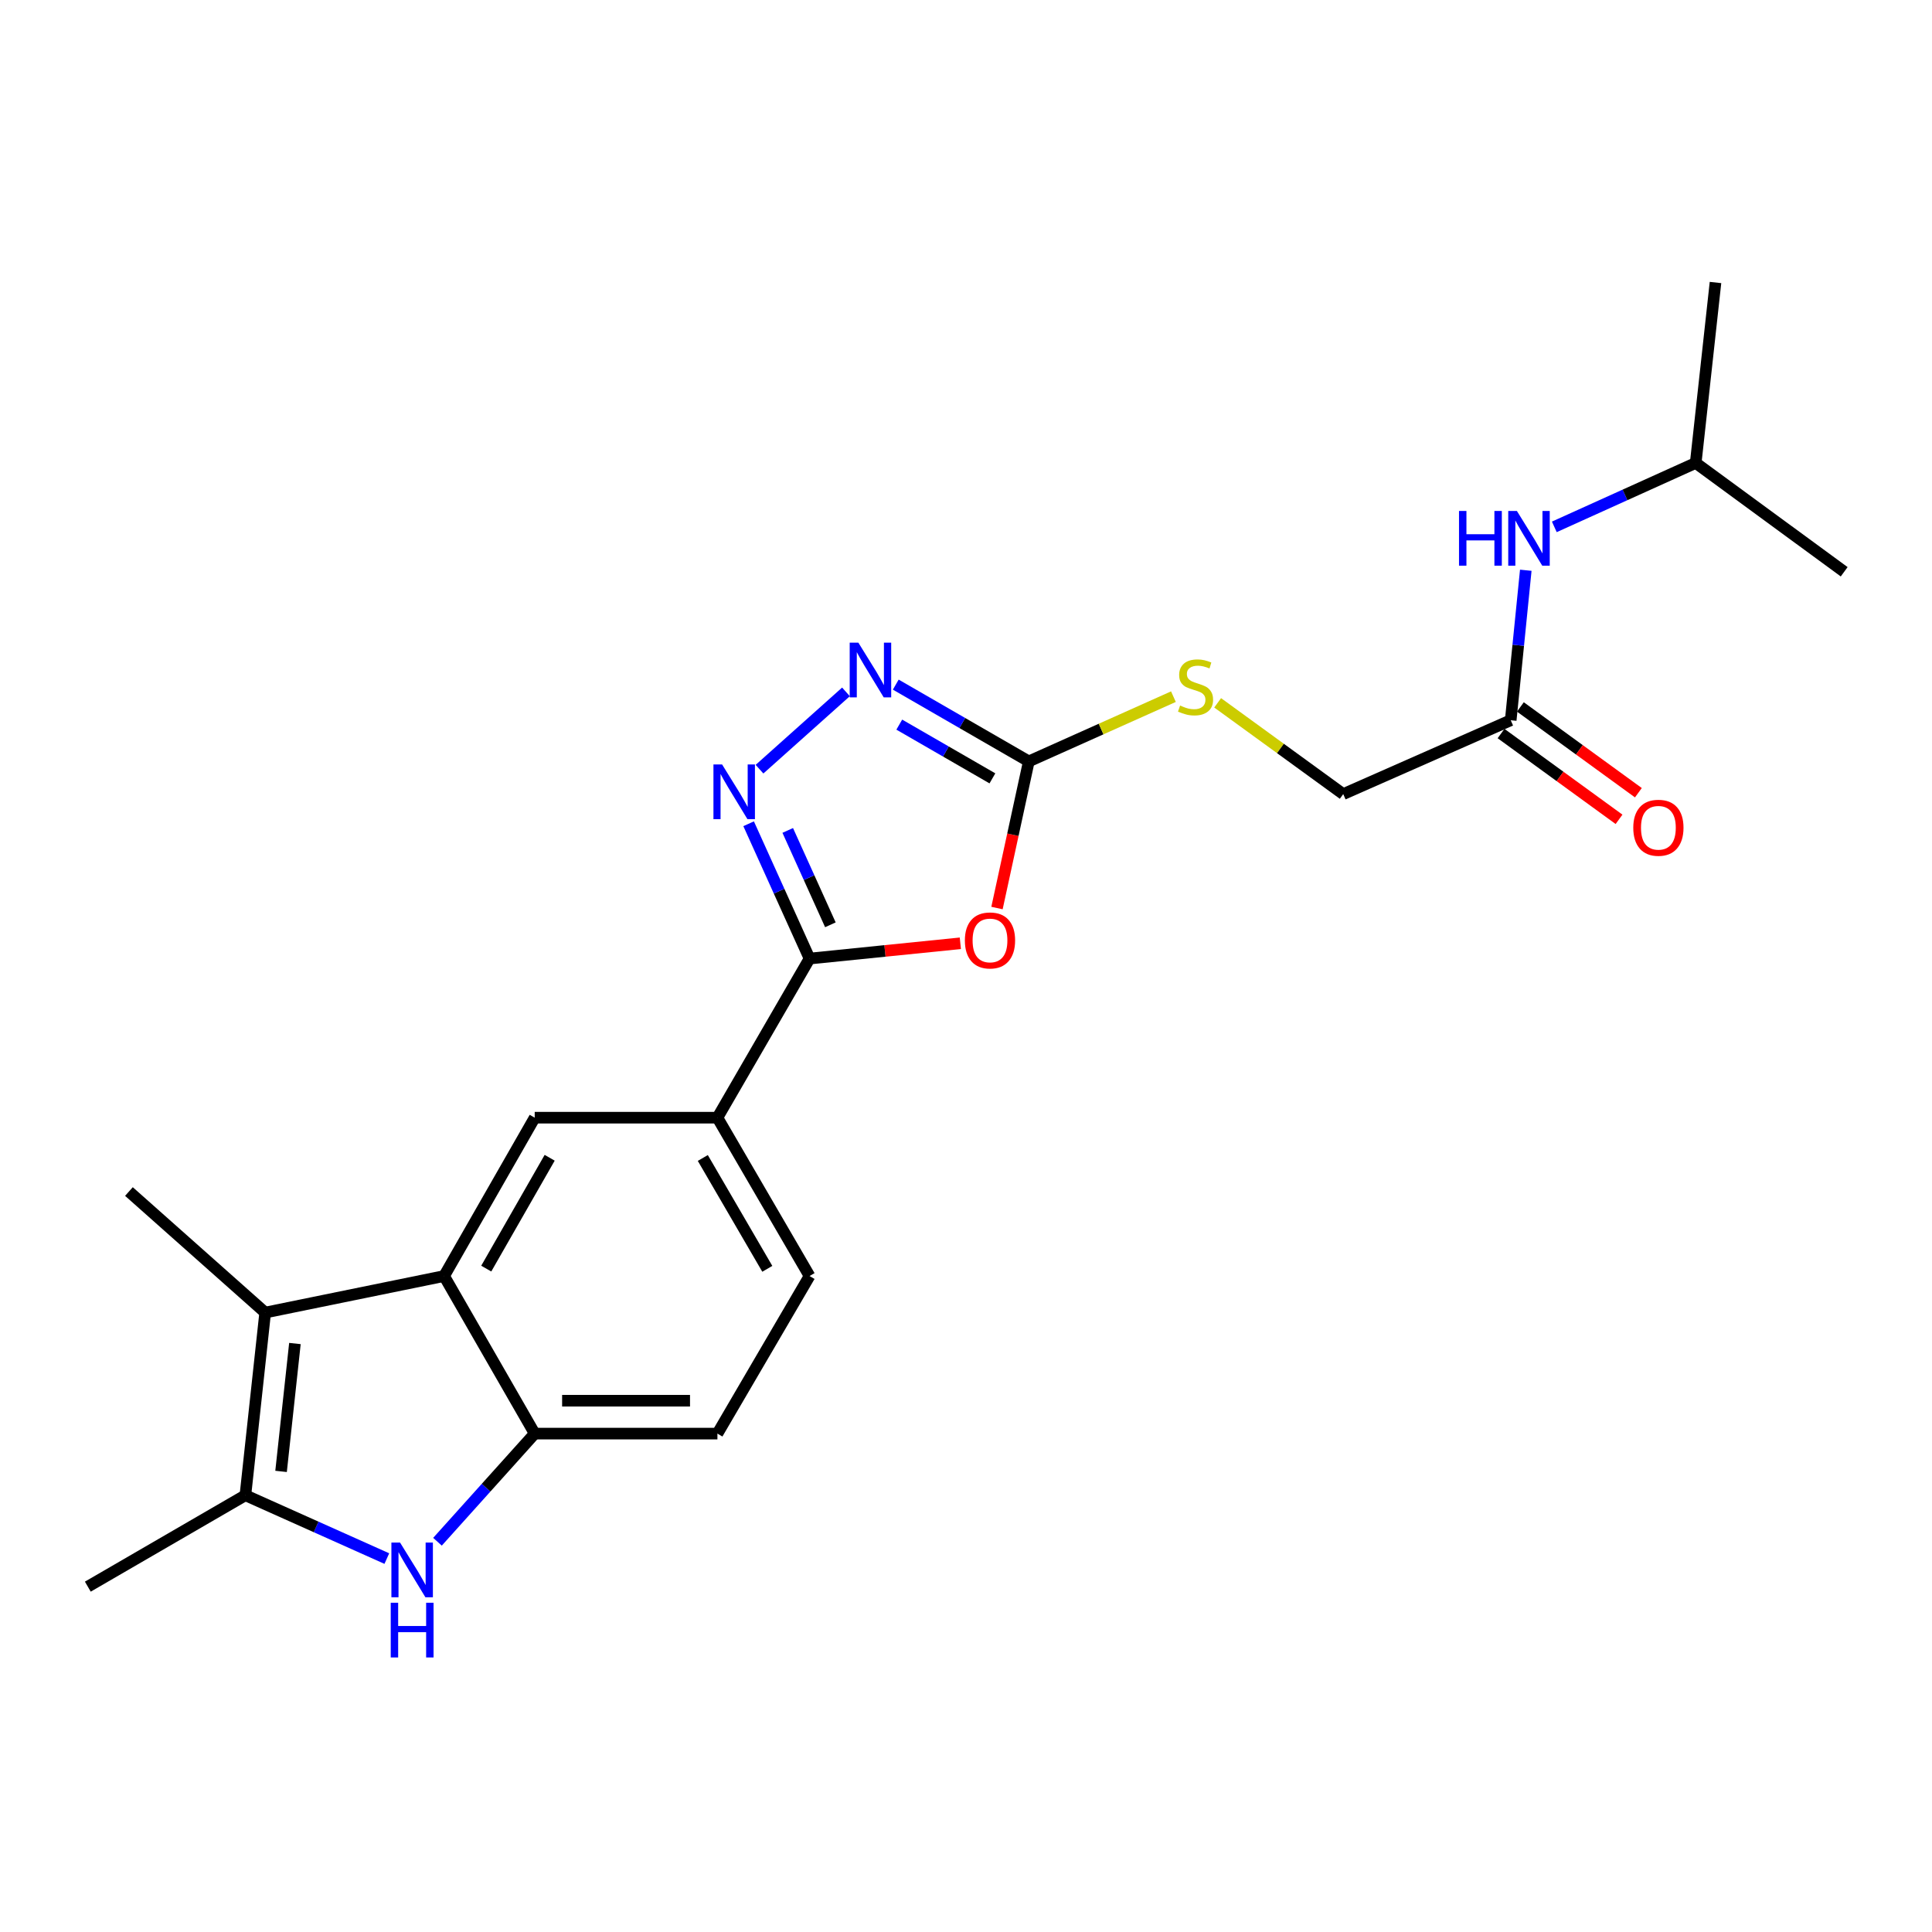 <?xml version='1.0' encoding='iso-8859-1'?>
<svg version='1.1' baseProfile='full'
              xmlns='http://www.w3.org/2000/svg'
                      xmlns:rdkit='http://www.rdkit.org/xml'
                      xmlns:xlink='http://www.w3.org/1999/xlink'
                  xml:space='preserve'
width='1000px' height='1000px' viewBox='0 0 1000 1000'>
<!-- END OF HEADER -->
<rect style='opacity:1.0;fill:#FFFFFF;stroke:none' width='1000' height='1000' x='0' y='0'> </rect>
<path class='bond-0' d='M 497.072,488.243 L 458.048,492.199' style='fill:none;fill-rule:evenodd;stroke:#FF0000;stroke-width:6px;stroke-linecap:butt;stroke-linejoin:miter;stroke-opacity:1' />
<path class='bond-0' d='M 458.048,492.199 L 419.024,496.155' style='fill:none;fill-rule:evenodd;stroke:#000000;stroke-width:6px;stroke-linecap:butt;stroke-linejoin:miter;stroke-opacity:1' />
<path class='bond-6' d='M 516.04,469.998 L 524.275,432.047' style='fill:none;fill-rule:evenodd;stroke:#FF0000;stroke-width:6px;stroke-linecap:butt;stroke-linejoin:miter;stroke-opacity:1' />
<path class='bond-6' d='M 524.275,432.047 L 532.509,394.096' style='fill:none;fill-rule:evenodd;stroke:#000000;stroke-width:6px;stroke-linecap:butt;stroke-linejoin:miter;stroke-opacity:1' />
<path class='bond-1' d='M 419.024,496.155 L 403.255,461.264' style='fill:none;fill-rule:evenodd;stroke:#000000;stroke-width:6px;stroke-linecap:butt;stroke-linejoin:miter;stroke-opacity:1' />
<path class='bond-1' d='M 403.255,461.264 L 387.487,426.373' style='fill:none;fill-rule:evenodd;stroke:#0000FF;stroke-width:6px;stroke-linecap:butt;stroke-linejoin:miter;stroke-opacity:1' />
<path class='bond-1' d='M 429.808,478.676 L 418.77,454.252' style='fill:none;fill-rule:evenodd;stroke:#000000;stroke-width:6px;stroke-linecap:butt;stroke-linejoin:miter;stroke-opacity:1' />
<path class='bond-1' d='M 418.77,454.252 L 407.732,429.828' style='fill:none;fill-rule:evenodd;stroke:#0000FF;stroke-width:6px;stroke-linecap:butt;stroke-linejoin:miter;stroke-opacity:1' />
<path class='bond-10' d='M 419.024,496.155 L 371.334,578.511' style='fill:none;fill-rule:evenodd;stroke:#000000;stroke-width:6px;stroke-linecap:butt;stroke-linejoin:miter;stroke-opacity:1' />
<path class='bond-23' d='M 393.122,398.128 L 437.875,358.117' style='fill:none;fill-rule:evenodd;stroke:#0000FF;stroke-width:6px;stroke-linecap:butt;stroke-linejoin:miter;stroke-opacity:1' />
<path class='bond-2' d='M 226.439,798.003 L 251.602,770.018' style='fill:none;fill-rule:evenodd;stroke:#0000FF;stroke-width:6px;stroke-linecap:butt;stroke-linejoin:miter;stroke-opacity:1' />
<path class='bond-2' d='M 251.602,770.018 L 276.766,742.033' style='fill:none;fill-rule:evenodd;stroke:#000000;stroke-width:6px;stroke-linecap:butt;stroke-linejoin:miter;stroke-opacity:1' />
<path class='bond-25' d='M 200.223,806.719 L 163.62,790.333' style='fill:none;fill-rule:evenodd;stroke:#0000FF;stroke-width:6px;stroke-linecap:butt;stroke-linejoin:miter;stroke-opacity:1' />
<path class='bond-25' d='M 163.62,790.333 L 127.017,773.946' style='fill:none;fill-rule:evenodd;stroke:#000000;stroke-width:6px;stroke-linecap:butt;stroke-linejoin:miter;stroke-opacity:1' />
<path class='bond-3' d='M 229.87,660.471 L 276.766,578.511' style='fill:none;fill-rule:evenodd;stroke:#000000;stroke-width:6px;stroke-linecap:butt;stroke-linejoin:miter;stroke-opacity:1' />
<path class='bond-3' d='M 251.682,656.632 L 284.509,599.261' style='fill:none;fill-rule:evenodd;stroke:#000000;stroke-width:6px;stroke-linecap:butt;stroke-linejoin:miter;stroke-opacity:1' />
<path class='bond-4' d='M 229.87,660.471 L 137.26,679.388' style='fill:none;fill-rule:evenodd;stroke:#000000;stroke-width:6px;stroke-linecap:butt;stroke-linejoin:miter;stroke-opacity:1' />
<path class='bond-24' d='M 229.87,660.471 L 276.766,742.033' style='fill:none;fill-rule:evenodd;stroke:#000000;stroke-width:6px;stroke-linecap:butt;stroke-linejoin:miter;stroke-opacity:1' />
<path class='bond-5' d='M 137.26,679.388 L 127.017,773.946' style='fill:none;fill-rule:evenodd;stroke:#000000;stroke-width:6px;stroke-linecap:butt;stroke-linejoin:miter;stroke-opacity:1' />
<path class='bond-5' d='M 152.65,695.406 L 145.48,761.596' style='fill:none;fill-rule:evenodd;stroke:#000000;stroke-width:6px;stroke-linecap:butt;stroke-linejoin:miter;stroke-opacity:1' />
<path class='bond-18' d='M 137.26,679.388 L 66.737,616.734' style='fill:none;fill-rule:evenodd;stroke:#000000;stroke-width:6px;stroke-linecap:butt;stroke-linejoin:miter;stroke-opacity:1' />
<path class='bond-19' d='M 127.017,773.946 L 45.455,821.249' style='fill:none;fill-rule:evenodd;stroke:#000000;stroke-width:6px;stroke-linecap:butt;stroke-linejoin:miter;stroke-opacity:1' />
<path class='bond-7' d='M 532.509,394.096 L 498.078,374.226' style='fill:none;fill-rule:evenodd;stroke:#000000;stroke-width:6px;stroke-linecap:butt;stroke-linejoin:miter;stroke-opacity:1' />
<path class='bond-7' d='M 498.078,374.226 L 463.647,354.356' style='fill:none;fill-rule:evenodd;stroke:#0000FF;stroke-width:6px;stroke-linecap:butt;stroke-linejoin:miter;stroke-opacity:1' />
<path class='bond-7' d='M 513.67,402.881 L 489.568,388.972' style='fill:none;fill-rule:evenodd;stroke:#000000;stroke-width:6px;stroke-linecap:butt;stroke-linejoin:miter;stroke-opacity:1' />
<path class='bond-7' d='M 489.568,388.972 L 465.466,375.064' style='fill:none;fill-rule:evenodd;stroke:#0000FF;stroke-width:6px;stroke-linecap:butt;stroke-linejoin:miter;stroke-opacity:1' />
<path class='bond-12' d='M 532.509,394.096 L 569.938,377.343' style='fill:none;fill-rule:evenodd;stroke:#000000;stroke-width:6px;stroke-linecap:butt;stroke-linejoin:miter;stroke-opacity:1' />
<path class='bond-12' d='M 569.938,377.343 L 607.366,360.589' style='fill:none;fill-rule:evenodd;stroke:#CCCC00;stroke-width:6px;stroke-linecap:butt;stroke-linejoin:miter;stroke-opacity:1' />
<path class='bond-8' d='M 276.766,742.033 L 371.334,742.033' style='fill:none;fill-rule:evenodd;stroke:#000000;stroke-width:6px;stroke-linecap:butt;stroke-linejoin:miter;stroke-opacity:1' />
<path class='bond-8' d='M 290.951,725.007 L 357.149,725.007' style='fill:none;fill-rule:evenodd;stroke:#000000;stroke-width:6px;stroke-linecap:butt;stroke-linejoin:miter;stroke-opacity:1' />
<path class='bond-9' d='M 276.766,578.511 L 371.334,578.511' style='fill:none;fill-rule:evenodd;stroke:#000000;stroke-width:6px;stroke-linecap:butt;stroke-linejoin:miter;stroke-opacity:1' />
<path class='bond-15' d='M 371.334,578.511 L 419.024,660.471' style='fill:none;fill-rule:evenodd;stroke:#000000;stroke-width:6px;stroke-linecap:butt;stroke-linejoin:miter;stroke-opacity:1' />
<path class='bond-15' d='M 363.772,599.368 L 397.155,656.74' style='fill:none;fill-rule:evenodd;stroke:#000000;stroke-width:6px;stroke-linecap:butt;stroke-linejoin:miter;stroke-opacity:1' />
<path class='bond-11' d='M 781.944,372.795 L 695.255,411.027' style='fill:none;fill-rule:evenodd;stroke:#000000;stroke-width:6px;stroke-linecap:butt;stroke-linejoin:miter;stroke-opacity:1' />
<path class='bond-13' d='M 781.944,372.795 L 785.843,333.978' style='fill:none;fill-rule:evenodd;stroke:#000000;stroke-width:6px;stroke-linecap:butt;stroke-linejoin:miter;stroke-opacity:1' />
<path class='bond-13' d='M 785.843,333.978 L 789.742,295.16' style='fill:none;fill-rule:evenodd;stroke:#0000FF;stroke-width:6px;stroke-linecap:butt;stroke-linejoin:miter;stroke-opacity:1' />
<path class='bond-16' d='M 776.938,379.681 L 807.474,401.881' style='fill:none;fill-rule:evenodd;stroke:#000000;stroke-width:6px;stroke-linecap:butt;stroke-linejoin:miter;stroke-opacity:1' />
<path class='bond-16' d='M 807.474,401.881 L 838.011,424.081' style='fill:none;fill-rule:evenodd;stroke:#FF0000;stroke-width:6px;stroke-linecap:butt;stroke-linejoin:miter;stroke-opacity:1' />
<path class='bond-16' d='M 786.95,365.91 L 817.486,388.11' style='fill:none;fill-rule:evenodd;stroke:#000000;stroke-width:6px;stroke-linecap:butt;stroke-linejoin:miter;stroke-opacity:1' />
<path class='bond-16' d='M 817.486,388.11 L 848.023,410.31' style='fill:none;fill-rule:evenodd;stroke:#FF0000;stroke-width:6px;stroke-linecap:butt;stroke-linejoin:miter;stroke-opacity:1' />
<path class='bond-17' d='M 630.253,363.783 L 662.754,387.405' style='fill:none;fill-rule:evenodd;stroke:#CCCC00;stroke-width:6px;stroke-linecap:butt;stroke-linejoin:miter;stroke-opacity:1' />
<path class='bond-17' d='M 662.754,387.405 L 695.255,411.027' style='fill:none;fill-rule:evenodd;stroke:#000000;stroke-width:6px;stroke-linecap:butt;stroke-linejoin:miter;stroke-opacity:1' />
<path class='bond-20' d='M 804.51,272.707 L 841.102,256.162' style='fill:none;fill-rule:evenodd;stroke:#0000FF;stroke-width:6px;stroke-linecap:butt;stroke-linejoin:miter;stroke-opacity:1' />
<path class='bond-20' d='M 841.102,256.162 L 877.694,239.617' style='fill:none;fill-rule:evenodd;stroke:#000000;stroke-width:6px;stroke-linecap:butt;stroke-linejoin:miter;stroke-opacity:1' />
<path class='bond-14' d='M 371.334,742.033 L 419.024,660.471' style='fill:none;fill-rule:evenodd;stroke:#000000;stroke-width:6px;stroke-linecap:butt;stroke-linejoin:miter;stroke-opacity:1' />
<path class='bond-21' d='M 877.694,239.617 L 887.938,146.222' style='fill:none;fill-rule:evenodd;stroke:#000000;stroke-width:6px;stroke-linecap:butt;stroke-linejoin:miter;stroke-opacity:1' />
<path class='bond-22' d='M 877.694,239.617 L 954.545,295.953' style='fill:none;fill-rule:evenodd;stroke:#000000;stroke-width:6px;stroke-linecap:butt;stroke-linejoin:miter;stroke-opacity:1' />
<path  class='atom-0' d='M 499.419 486.767
Q 499.419 479.967, 502.779 476.167
Q 506.139 472.367, 512.419 472.367
Q 518.699 472.367, 522.059 476.167
Q 525.419 479.967, 525.419 486.767
Q 525.419 493.647, 522.019 497.567
Q 518.619 501.447, 512.419 501.447
Q 506.179 501.447, 502.779 497.567
Q 499.419 493.687, 499.419 486.767
M 512.419 498.247
Q 516.739 498.247, 519.059 495.367
Q 521.419 492.447, 521.419 486.767
Q 521.419 481.207, 519.059 478.407
Q 516.739 475.567, 512.419 475.567
Q 508.099 475.567, 505.739 478.367
Q 503.419 481.167, 503.419 486.767
Q 503.419 492.487, 505.739 495.367
Q 508.099 498.247, 512.419 498.247
' fill='#FF0000'/>
<path  class='atom-2' d='M 373.757 395.685
L 383.037 410.685
Q 383.957 412.165, 385.437 414.845
Q 386.917 417.525, 386.997 417.685
L 386.997 395.685
L 390.757 395.685
L 390.757 424.005
L 386.877 424.005
L 376.917 407.605
Q 375.757 405.685, 374.517 403.485
Q 373.317 401.285, 372.957 400.605
L 372.957 424.005
L 369.277 424.005
L 369.277 395.685
L 373.757 395.685
' fill='#0000FF'/>
<path  class='atom-3' d='M 207.067 798.425
L 216.347 813.425
Q 217.267 814.905, 218.747 817.585
Q 220.227 820.265, 220.307 820.425
L 220.307 798.425
L 224.067 798.425
L 224.067 826.745
L 220.187 826.745
L 210.227 810.345
Q 209.067 808.425, 207.827 806.225
Q 206.627 804.025, 206.267 803.345
L 206.267 826.745
L 202.587 826.745
L 202.587 798.425
L 207.067 798.425
' fill='#0000FF'/>
<path  class='atom-3' d='M 202.247 829.577
L 206.087 829.577
L 206.087 841.617
L 220.567 841.617
L 220.567 829.577
L 224.407 829.577
L 224.407 857.897
L 220.567 857.897
L 220.567 844.817
L 206.087 844.817
L 206.087 857.897
L 202.247 857.897
L 202.247 829.577
' fill='#0000FF'/>
<path  class='atom-8' d='M 444.281 332.633
L 453.561 347.633
Q 454.481 349.113, 455.961 351.793
Q 457.441 354.473, 457.521 354.633
L 457.521 332.633
L 461.281 332.633
L 461.281 360.953
L 457.401 360.953
L 447.441 344.553
Q 446.281 342.633, 445.041 340.433
Q 443.841 338.233, 443.481 337.553
L 443.481 360.953
L 439.801 360.953
L 439.801 332.633
L 444.281 332.633
' fill='#0000FF'/>
<path  class='atom-13' d='M 610.81 365.187
Q 611.13 365.307, 612.45 365.867
Q 613.77 366.427, 615.21 366.787
Q 616.69 367.107, 618.13 367.107
Q 620.81 367.107, 622.37 365.827
Q 623.93 364.507, 623.93 362.227
Q 623.93 360.667, 623.13 359.707
Q 622.37 358.747, 621.17 358.227
Q 619.97 357.707, 617.97 357.107
Q 615.45 356.347, 613.93 355.627
Q 612.45 354.907, 611.37 353.387
Q 610.33 351.867, 610.33 349.307
Q 610.33 345.747, 612.73 343.547
Q 615.17 341.347, 619.97 341.347
Q 623.25 341.347, 626.97 342.907
L 626.05 345.987
Q 622.65 344.587, 620.09 344.587
Q 617.33 344.587, 615.81 345.747
Q 614.29 346.867, 614.33 348.827
Q 614.33 350.347, 615.09 351.267
Q 615.89 352.187, 617.01 352.707
Q 618.17 353.227, 620.09 353.827
Q 622.65 354.627, 624.17 355.427
Q 625.69 356.227, 626.77 357.867
Q 627.89 359.467, 627.89 362.227
Q 627.89 366.147, 625.25 368.267
Q 622.65 370.347, 618.29 370.347
Q 615.77 370.347, 613.85 369.787
Q 611.97 369.267, 609.73 368.347
L 610.81 365.187
' fill='#CCCC00'/>
<path  class='atom-14' d='M 755.182 264.474
L 759.022 264.474
L 759.022 276.514
L 773.502 276.514
L 773.502 264.474
L 777.342 264.474
L 777.342 292.794
L 773.502 292.794
L 773.502 279.714
L 759.022 279.714
L 759.022 292.794
L 755.182 292.794
L 755.182 264.474
' fill='#0000FF'/>
<path  class='atom-14' d='M 785.142 264.474
L 794.422 279.474
Q 795.342 280.954, 796.822 283.634
Q 798.302 286.314, 798.382 286.474
L 798.382 264.474
L 802.142 264.474
L 802.142 292.794
L 798.262 292.794
L 788.302 276.394
Q 787.142 274.474, 785.902 272.274
Q 784.702 270.074, 784.342 269.394
L 784.342 292.794
L 780.662 292.794
L 780.662 264.474
L 785.142 264.474
' fill='#0000FF'/>
<path  class='atom-17' d='M 845.379 428.445
Q 845.379 421.645, 848.739 417.845
Q 852.099 414.045, 858.379 414.045
Q 864.659 414.045, 868.019 417.845
Q 871.379 421.645, 871.379 428.445
Q 871.379 435.325, 867.979 439.245
Q 864.579 443.125, 858.379 443.125
Q 852.139 443.125, 848.739 439.245
Q 845.379 435.365, 845.379 428.445
M 858.379 439.925
Q 862.699 439.925, 865.019 437.045
Q 867.379 434.125, 867.379 428.445
Q 867.379 422.885, 865.019 420.085
Q 862.699 417.245, 858.379 417.245
Q 854.059 417.245, 851.699 420.045
Q 849.379 422.845, 849.379 428.445
Q 849.379 434.165, 851.699 437.045
Q 854.059 439.925, 858.379 439.925
' fill='#FF0000'/>
</svg>
